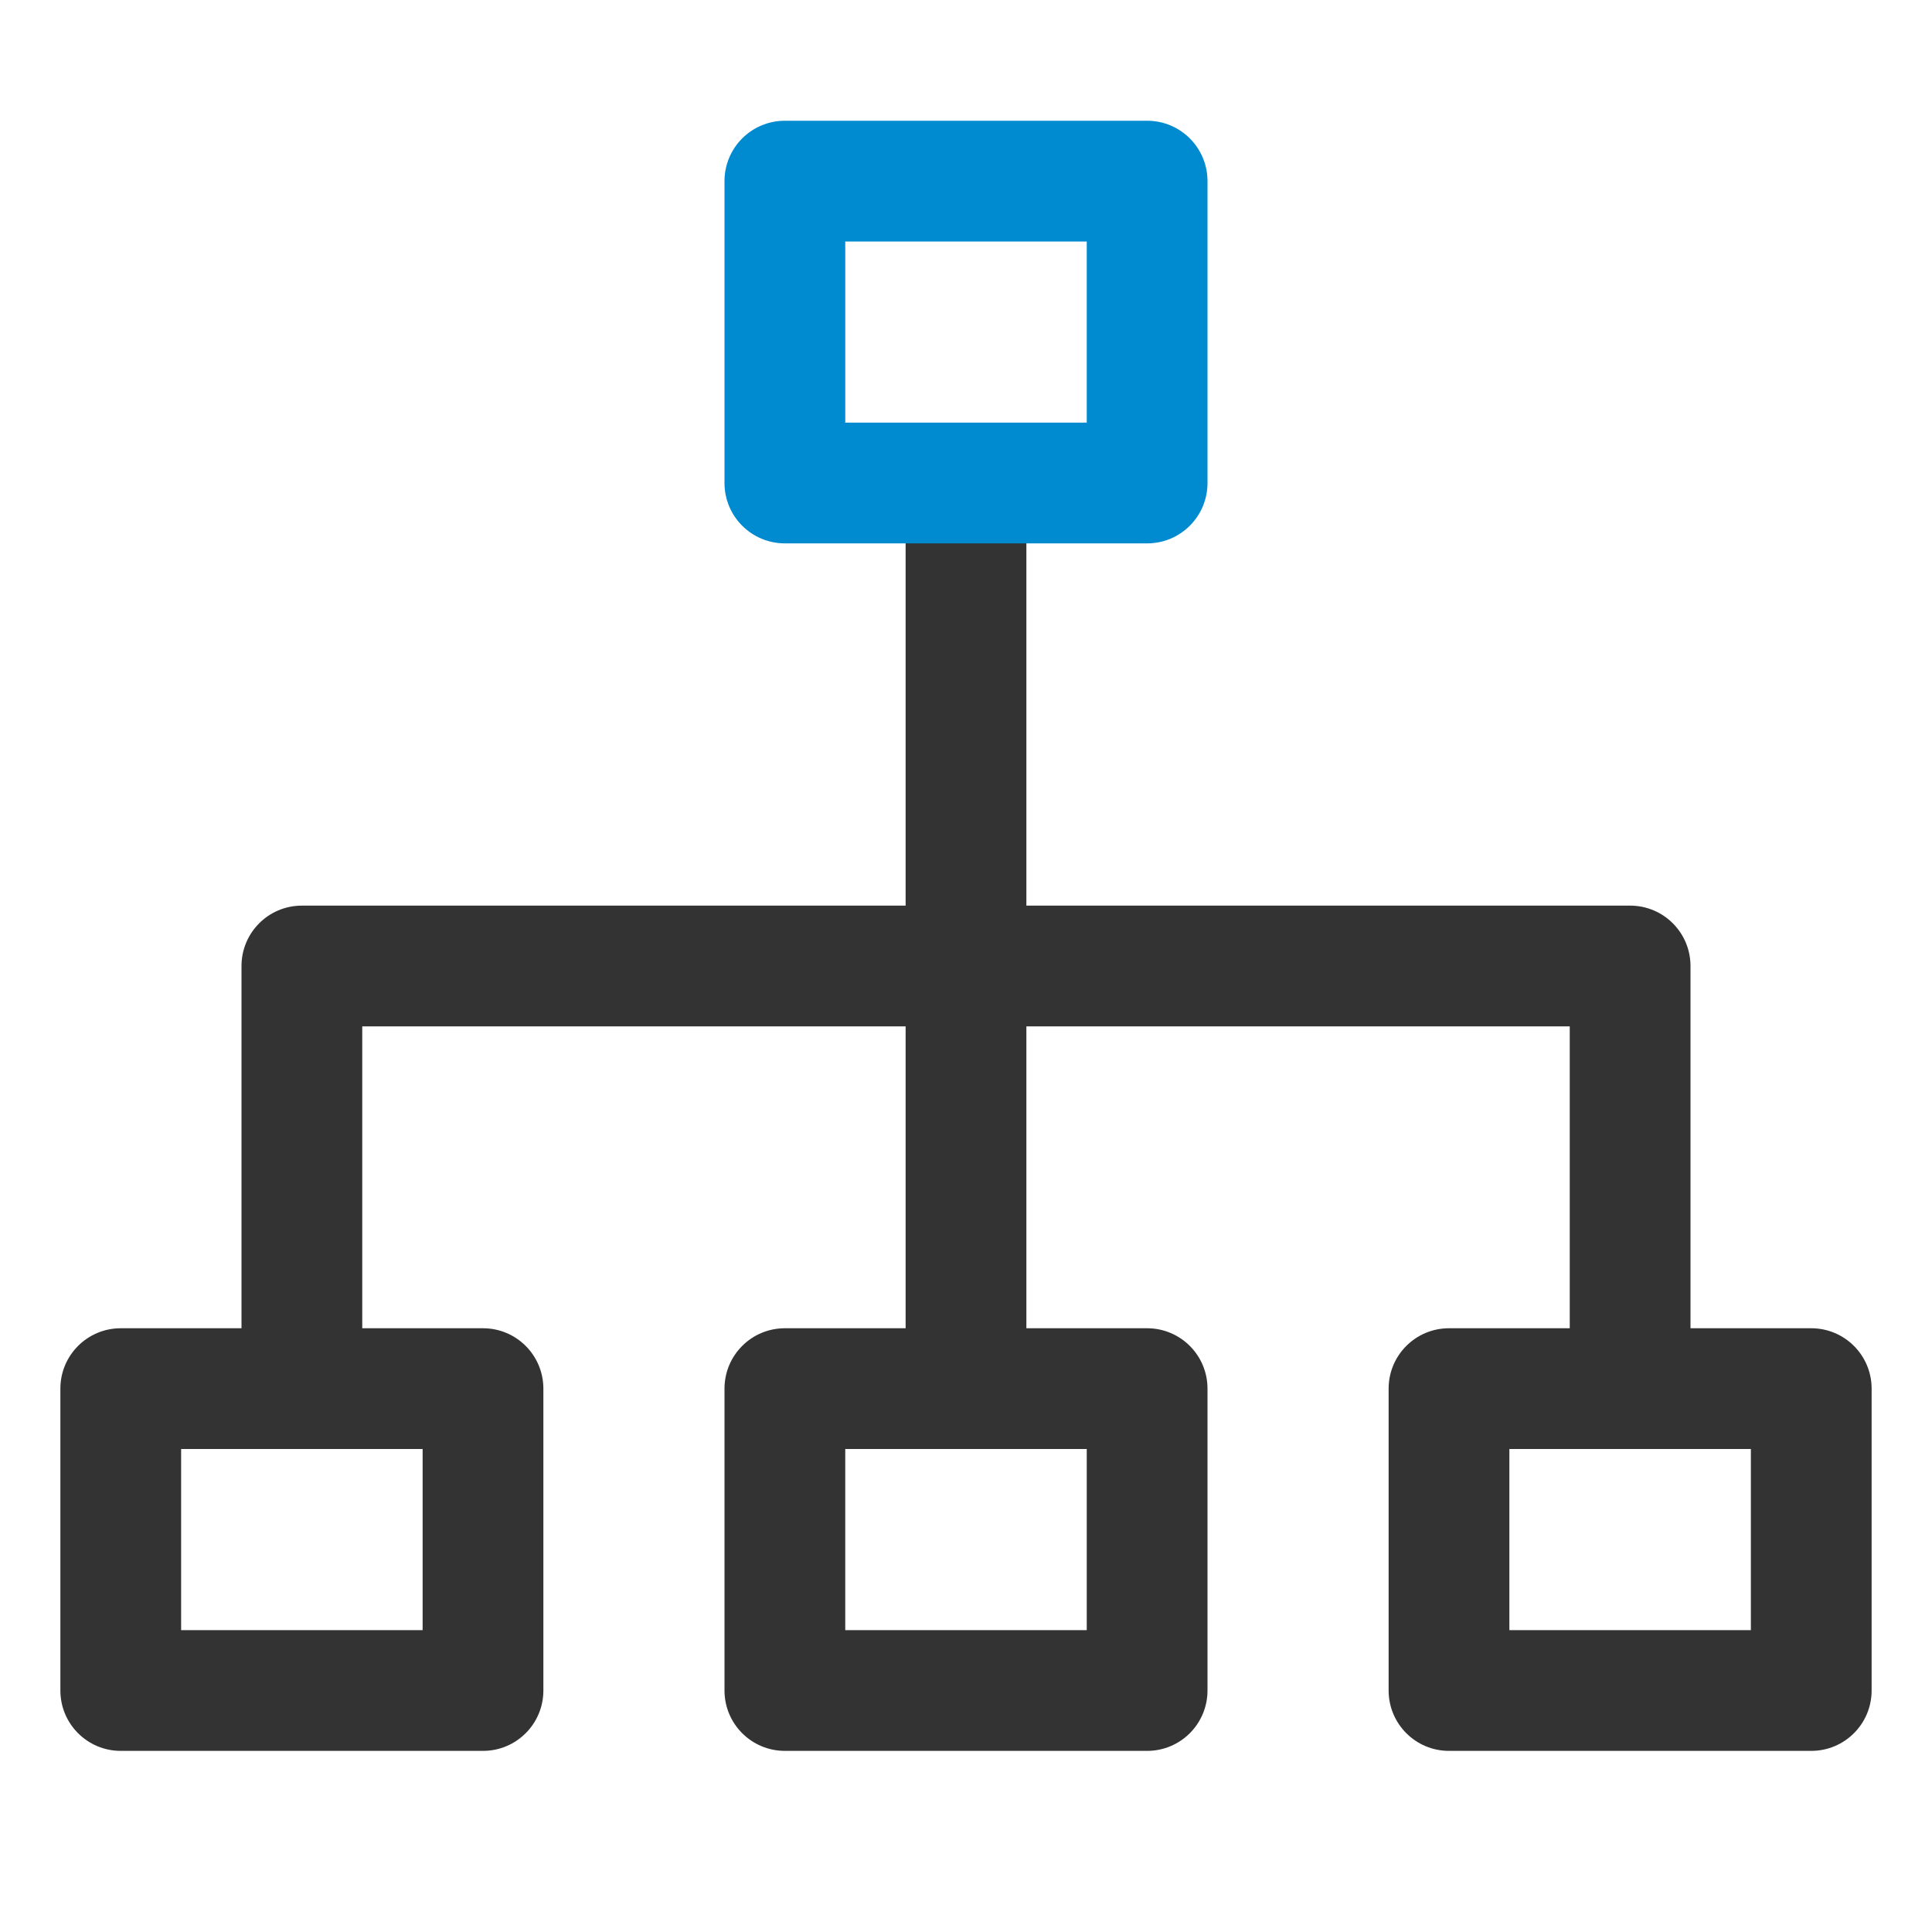 <?xml version="1.0" encoding="utf-8"?>
<!-- Generator: Adobe Illustrator 23.0.4, SVG Export Plug-In . SVG Version: 6.00 Build 0)  -->
<svg version="1.1" id="Layer_1" xmlns="http://www.w3.org/2000/svg" xmlns:xlink="http://www.w3.org/1999/xlink" x="0px" y="0px"
	 viewBox="0 0 32 32" style="enable-background:new 0 0 32 32;" xml:space="preserve">
<style type="text/css">
	.st0{fill:#008AD0;}
	.st1{fill:#333333;}
</style>
<g>
	<path class="st1" d="M19,29h-6c-0.553,0-1-0.448-1-1v-5c0-0.552,0.447-1,1-1h6c0.553,0,1,0.448,1,1v5C20,28.552,19.553,29,19,29z
		 M14,27h4v-3h-4V27z"/>
</g>
<g>
	<path class="st1" d="M8,29H2c-0.553,0-1-0.448-1-1v-5c0-0.552,0.447-1,1-1h6c0.553,0,1,0.448,1,1v5C9,28.552,8.553,29,8,29z M3,27
		h4v-3H3V27z"/>
</g>
<g>
	<path class="st1" d="M30,29h-6c-0.553,0-1-0.448-1-1v-5c0-0.552,0.447-1,1-1h6c0.553,0,1,0.448,1,1v5C31,28.552,30.553,29,30,29z
		 M25,27h4v-3h-4V27z"/>
</g>
<g>
	<path class="st1" d="M27,24c-0.553,0-1-0.448-1-1v-6H6v6c0,0.552-0.447,1-1,1s-1-0.448-1-1v-7c0-0.552,0.447-1,1-1h22
		c0.553,0,1,0.448,1,1v7C28,23.552,27.553,24,27,24z"/>
</g>
<g>
	<path class="st1" d="M16,24c-0.553,0-1-0.448-1-1V9c0-0.552,0.447-1,1-1s1,0.448,1,1v14C17,23.552,16.553,24,16,24z"/>
</g>
<g>
	<path class="st0" d="M19,9h-6c-0.553,0-1-0.448-1-1V3c0-0.552,0.447-1,1-1h6c0.553,0,1,0.448,1,1v5C20,8.552,19.553,9,19,9z M14,7
		h4V4h-4V7z"/>
</g>
</svg>

